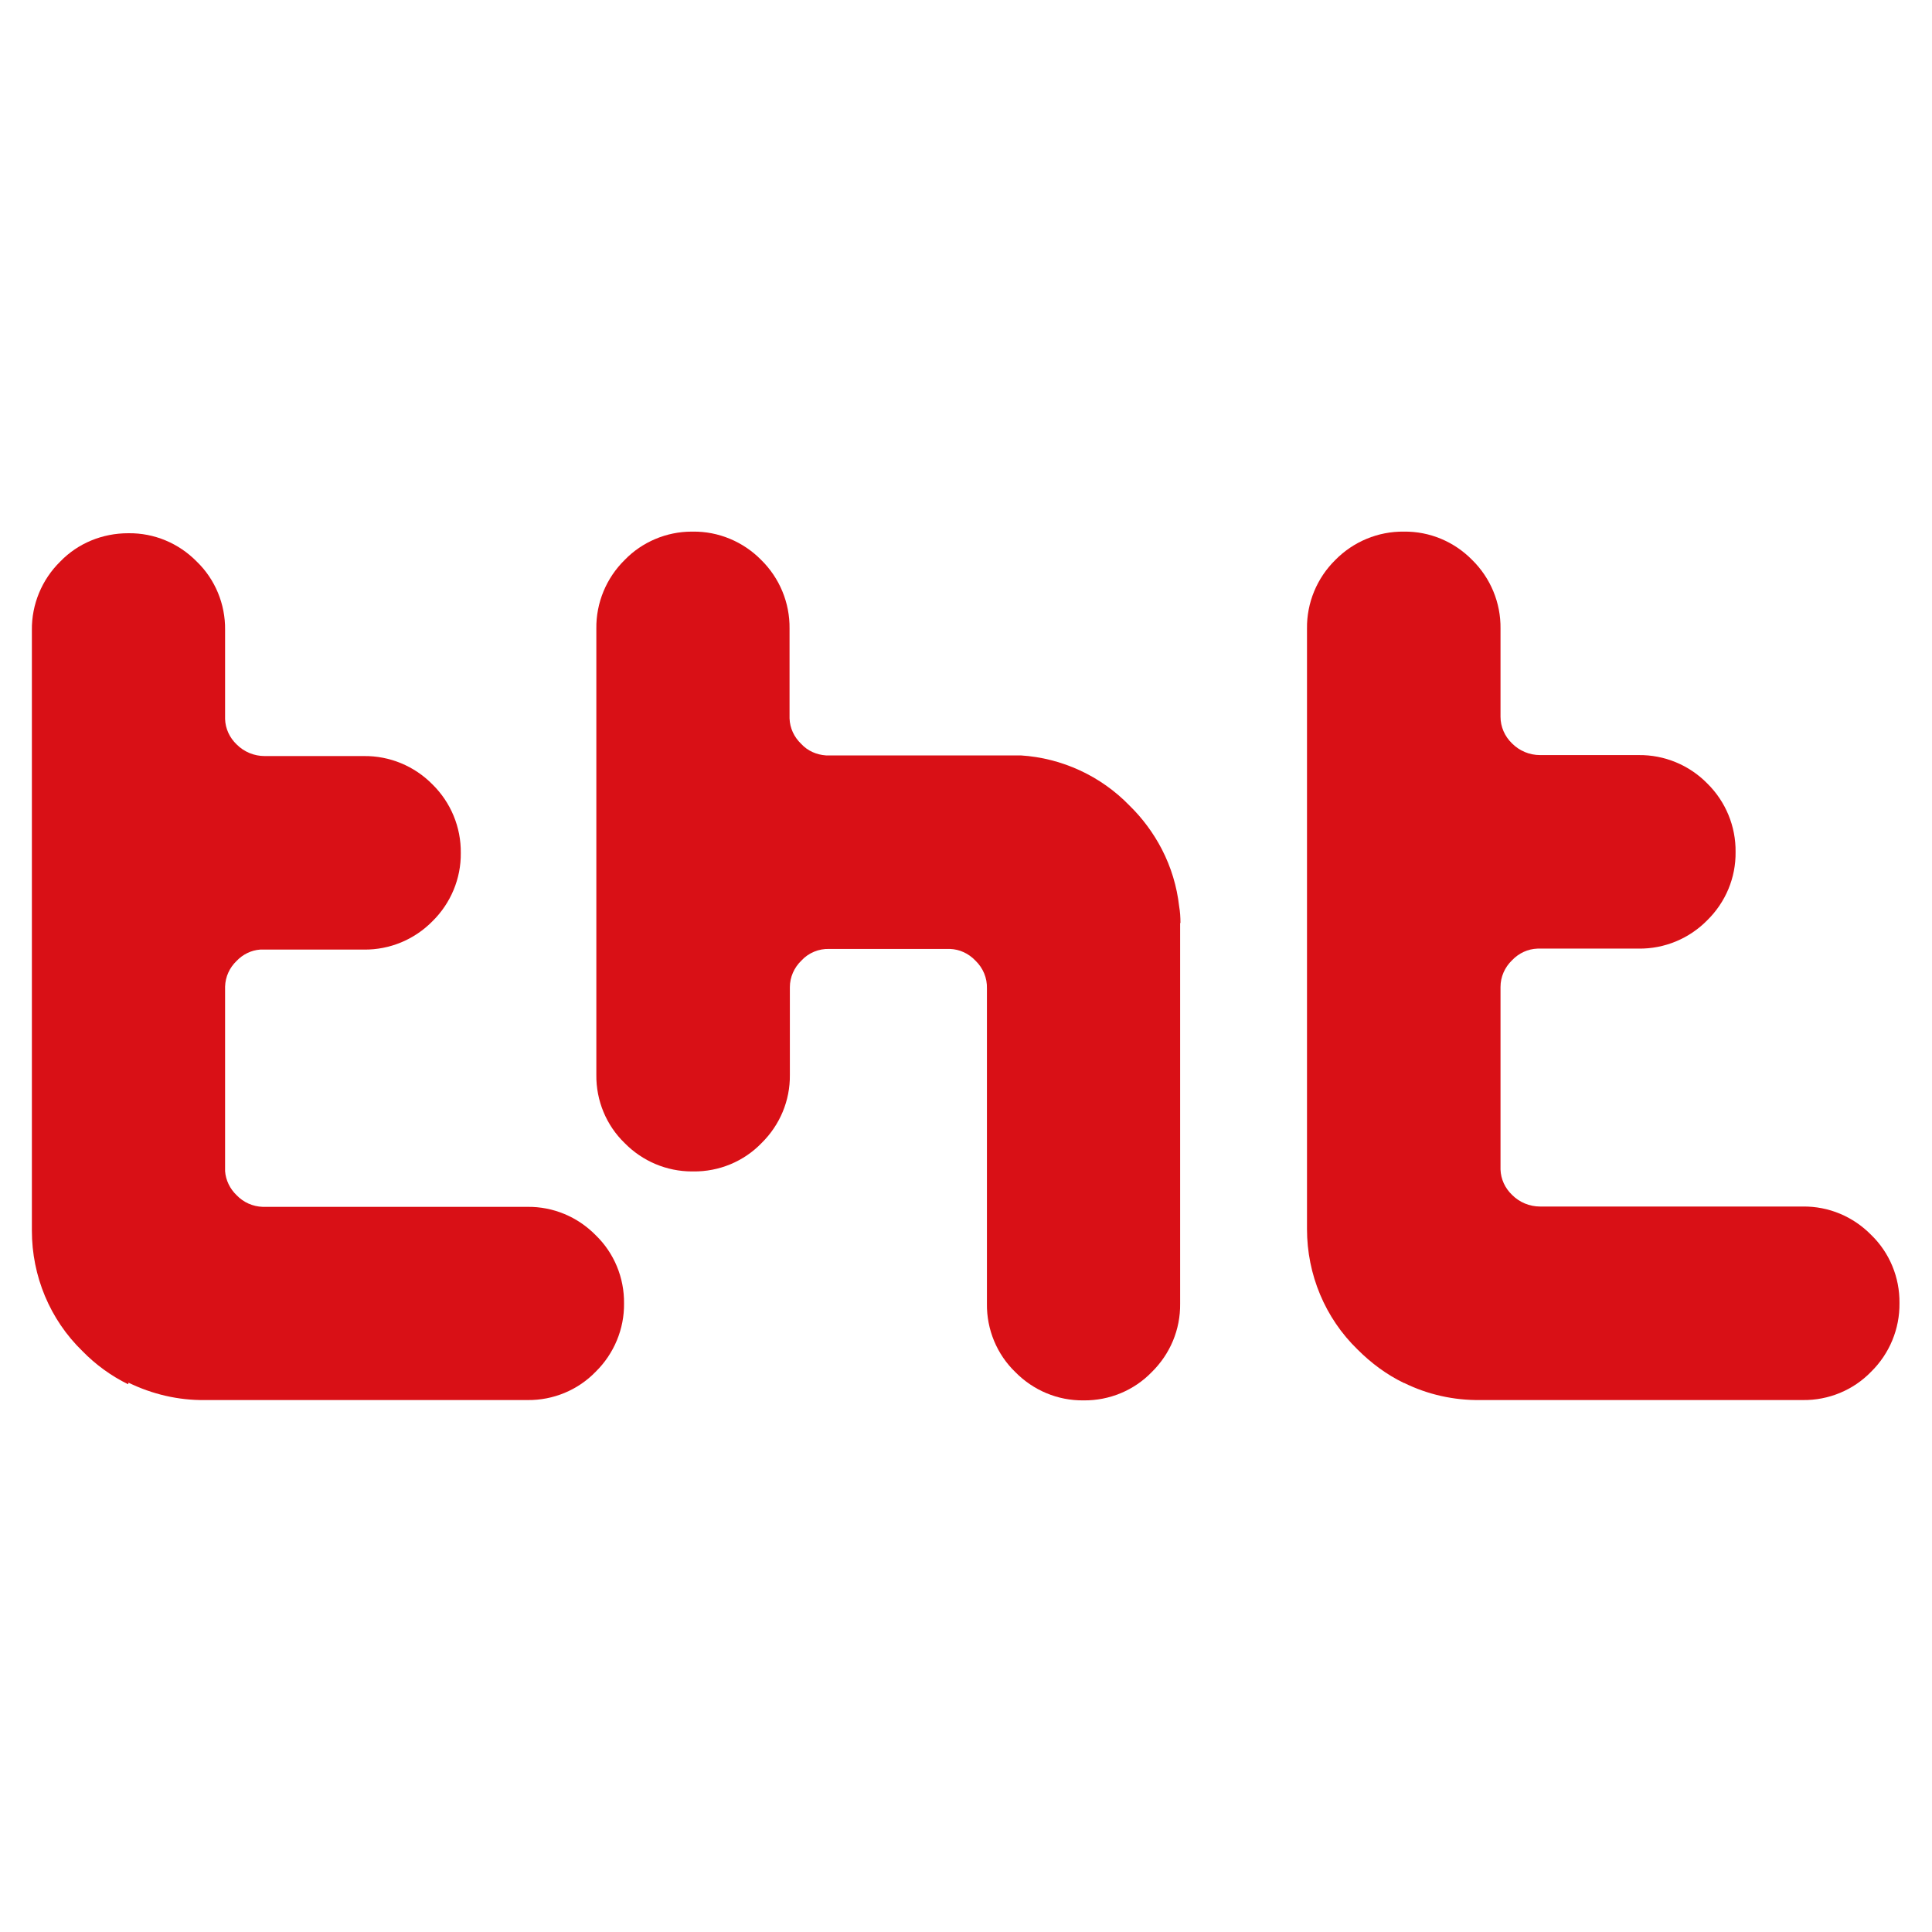 <svg xmlns="http://www.w3.org/2000/svg" version="1.1" xmlns:xlink="http://www.w3.org/1999/xlink" xmlns:svgjs="http://svgjs.dev/svgjs" width="600" height="600"><svg id="SvgjsSvg1021" xmlns="http://www.w3.org/2000/svg" version="1.1" viewBox="0 0 600 600">
  <!-- Generator: Adobe Illustrator 29.1.0, SVG Export Plug-In . SVG Version: 2.1.0 Build 142)  -->
  <defs>
    <style>
      .st0 {
        fill: #d91016;
      }
    </style>
  </defs>
  <g id="SvgjsG1020">
    <g id="SvgjsG1019">
      <g id="SvgjsG1018">
        <path id="SvgjsPath1017" class="st0" d="M39.9,429.4c7.4,3.6,15.5,5.5,23.7,5.4h100.2c8,.1,15.7-3.1,21.2-8.8,5.7-5.6,8.9-13.3,8.8-21.2.1-8-3.1-15.7-8.8-21.2-5.6-5.7-13.2-8.9-21.2-8.8h-80.9c-.2,0-.3,0-.5,0h-.8c-3.1-.1-6-1.4-8.1-3.6-2.1-2-3.4-4.7-3.6-7.5,0-.4,0-.8,0-1.1s0-.7,0-1.1v-55.1h0c.1-3.1,1.4-5.9,3.6-8,0,0,0,0,0,0,1.9-2,4.5-3.3,7.3-3.5.5,0,.9,0,1.3,0s.9,0,1.4,0h29.5c8,.1,15.7-3.1,21.3-8.8,5.7-5.6,8.9-13.3,8.8-21.2.1-8-3.1-15.7-8.8-21.3-5.6-5.7-13.3-8.9-21.3-8.8h-30c-.3,0-.6,0-.8,0-3.3,0-6.4-1.3-8.7-3.6-2.2-2.1-3.5-4.9-3.6-7.9h0v-1.4c0-.1,0-.3,0-.4v-25.9c.1-8-3.1-15.7-8.8-21.2-5.6-5.7-13.2-8.9-21.2-8.8h-.1c-8,0-15.6,3.1-21.1,8.8-5.7,5.6-8.9,13.3-8.8,21.3v186c0,.2,0,.4,0,.5,0,14.1,5.6,27.6,15.7,37.4,4.1,4.2,8.9,7.7,14.2,10.3"></path>
      </g>
      <g id="SvgjsG1016">
        <path id="SvgjsPath1015" class="st0" d="M436.1,429.5c7.3,3.6,15.4,5.4,23.6,5.3h100.2c8,.1,15.7-3.1,21.2-8.8,5.7-5.6,8.9-13.3,8.8-21.3.1-8-3.1-15.7-8.8-21.2-5.6-5.7-13.2-8.9-21.2-8.8h-81.6c-3.3,0-6.4-1.3-8.7-3.6-2.2-2.1-3.5-4.9-3.6-7.9,0,0,0,0,0-.1v-56.6c0-3.1,1.3-6.1,3.6-8.3h0c2.1-2.2,4.9-3.5,7.9-3.6h31.4c8,.1,15.7-3.1,21.3-8.8,5.7-5.6,8.9-13.2,8.8-21.2.1-8-3.1-15.7-8.8-21.3-5.6-5.7-13.3-8.9-21.3-8.8h-30.6c-3.3,0-6.4-1.3-8.7-3.6-2.3-2.2-3.6-5.2-3.6-8.3v-27.4c.1-8-3.1-15.7-8.8-21.3-5.6-5.7-13.2-8.9-21.2-8.8h0c-8-.1-15.7,3.1-21.3,8.8-5.7,5.6-8.9,13.3-8.8,21.3v186c0,.2,0,.4,0,.5,0,14.1,5.6,27.6,15.7,37.4,4.2,4.2,9,7.8,14.4,10.4"></path>
      </g>
      <g id="SvgjsG1014">
        <path id="SvgjsPath1013" class="st0" d="M366.6,286.6c0-1.7-.1-3.4-.4-5.1-.7-6.2-2.5-12.2-5.4-17.8-2.6-5-6-9.6-10-13.5-8.9-9.2-21-14.8-33.8-15.6-.2,0-.4,0-.5,0h-.1c-.2,0-.3,0-.5,0h-57.5c-.3,0-.7,0-1,0s-.6,0-.9,0c-2.9-.2-5.7-1.4-7.7-3.6-2.2-2.1-3.5-4.9-3.6-7.9,0,0,0,0,0-.1v-27.8c.1-8-3.1-15.7-8.8-21.3-5.6-5.7-13.3-8.9-21.2-8.8h-.4c-7.8,0-15.4,3.2-20.8,8.8-5.7,5.6-8.9,13.3-8.8,21.3v138.6c-.1,8,3.1,15.7,8.8,21.2,5.5,5.6,13,8.8,20.9,8.8h.4c8,.1,15.7-3.1,21.2-8.8,5.7-5.6,8.9-13.2,8.8-21.2v-27.2c0-3.1,1.3-6.1,3.6-8.3,0,0,0,0,0,0,2.2-2.4,5.4-3.7,8.6-3.6.2,0,.4,0,.5,0h37c3,.1,5.8,1.4,7.9,3.6,2.4,2.3,3.7,5.4,3.6,8.7,0,.2,0,.3,0,.5v97.4c-.1,8,3.1,15.7,8.8,21.2,5.6,5.7,13.2,8.9,21.2,8.8h0c8,.1,15.7-3.1,21.2-8.8,5.7-5.6,8.9-13.2,8.8-21.2v-118.2Z"></path>
      </g>
    </g>
  </g>
</svg><style>@media (prefers-color-scheme: light) { :root { filter: none; } }
@media (prefers-color-scheme: dark) { :root { filter: none; } }
</style></svg>
